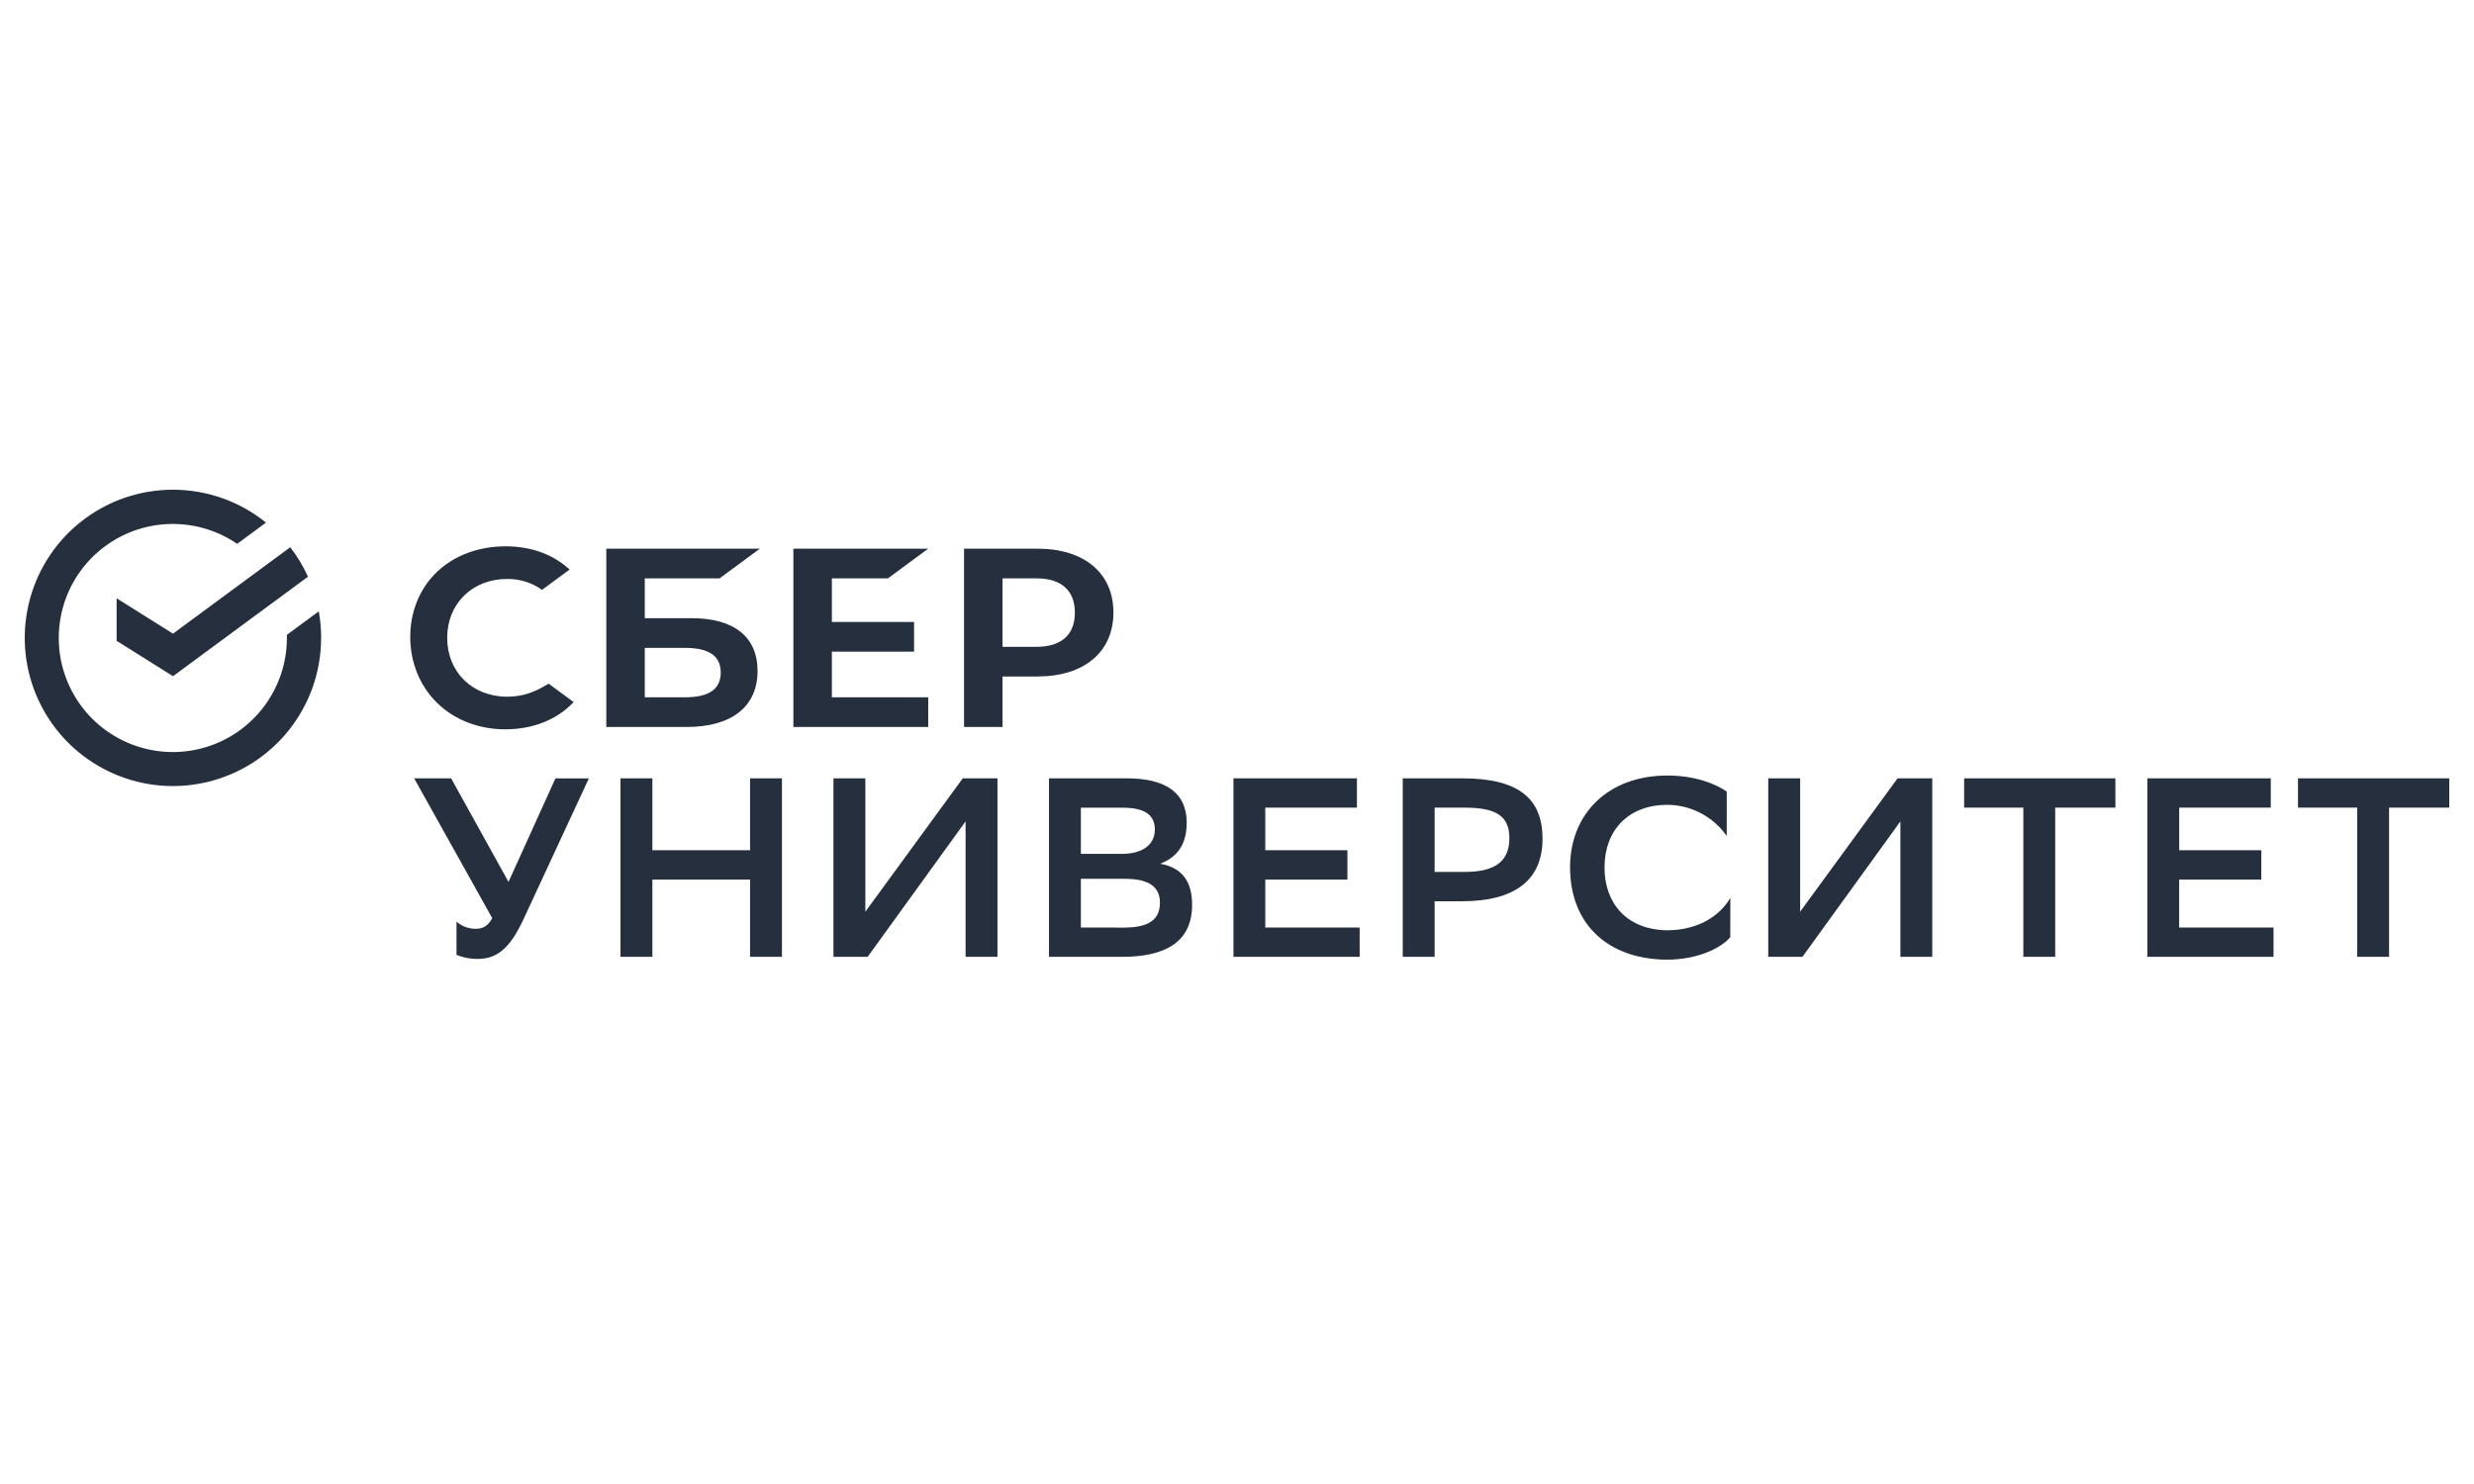 <?xml version="1.0" encoding="UTF-8"?> <svg xmlns="http://www.w3.org/2000/svg" width="500" height="300" viewBox="0 0 500 300" fill="none"><path d="M337.009 156.776C342.676 156.776 346.855 158.527 348.974 160.023V168.995C346.238 165.085 341.78 162.739 337.009 162.697C329.137 162.697 324.275 167.802 324.275 175.382C324.275 182.392 328.554 187.909 336.87 188.064C343.168 188.064 347.576 185.176 349.704 181.517L349.689 189.462C347.884 191.625 343.142 194 336.905 194C325.15 193.946 317.316 186.987 317.316 175.335C317.316 164.457 325.05 156.776 337.009 156.776ZM91.174 157.343L102.771 178.285L112.258 157.356H119.009L105.762 185.916C102.824 192.214 100.094 193.855 96.432 193.855C95 193.853 93.583 193.574 92.257 193.033V186.316C93.341 187.261 94.735 187.776 96.174 187.761C97.512 187.761 98.649 187.245 99.474 185.595L83.699 157.343H91.174ZM427.522 157.343L427.526 163.27H415.362V193.43H408.92V163.27H396.954V157.343H427.522ZM295.511 157.343C306.904 157.343 311.749 161.415 311.749 169.562C311.749 177.964 306.082 182.194 295.511 182.194H289.944V193.43H283.499V157.343H295.511ZM363.814 157.343V184.307L383.503 157.343H390.515V193.43H384.073V166.054L364.277 193.43H357.368V157.343H363.814ZM131.846 157.343V171.88H151.589V157.343H158.031V193.43H151.589V177.81H131.846V193.43H125.401V157.343H131.846ZM174.889 157.343V184.307L194.578 157.343H201.591V193.43H195.145V166.054L175.352 193.43H168.444V157.343H174.889ZM227.672 157.343C235.714 157.343 239.835 160.332 239.835 166.312C239.835 170.438 238.185 173.171 234.482 174.613C238.916 175.388 240.925 178.222 240.925 182.915C240.925 190.391 235.572 193.43 226.799 193.43H212.004V157.343H227.672ZM274.235 157.343V163.27H255.714V171.88H272.315V177.81H255.714V187.503H274.789V193.43H249.285V157.343H274.235ZM458.928 157.343V163.27H440.423V171.88H457.023L457.014 177.81H440.413V187.503H459.485V193.43H433.98V157.343H458.928ZM495 157.343V163.27H482.836V193.43H476.391V163.27H464.426V157.343H495ZM227.313 177.656H218.446V187.503L227.209 187.516C232.159 187.516 234.426 185.916 234.426 182.477C234.426 179.038 231.85 177.656 227.313 177.656ZM296.078 163.27H289.944V176.264H295.974C301.957 176.264 305.049 174.305 305.049 169.408C305.049 164.974 302.366 163.27 296.078 163.27ZM226.9 163.283H218.446V172.617H226.746C230.817 172.617 233.396 170.812 233.396 167.717C233.396 164.829 231.488 163.283 226.9 163.283ZM16.381 105.452C27.357 96.777 42.875 96.858 53.76 105.646L47.935 109.941C39.185 103.96 27.485 104.717 19.578 111.775C11.671 118.834 9.595 130.375 14.546 139.747C19.498 149.119 30.201 153.907 40.487 151.351C50.772 148.794 57.99 139.553 57.98 128.953V128.339L64.425 123.587C64.744 125.354 64.904 127.145 64.904 128.94L64.897 128.95C64.898 142.941 55.215 155.069 41.572 158.163C27.929 161.257 13.963 154.492 7.93 141.869C1.897 129.246 5.406 114.127 16.381 105.452ZM102.16 110.442C107.147 110.442 111.499 111.954 114.755 114.816L115.123 115.131L109.547 119.244C107.484 117.773 105.005 117 102.471 117.04C95.462 117.04 90.374 122.044 90.374 128.94C90.374 135.837 95.462 140.841 102.471 140.841C104.816 140.856 107.126 140.277 109.188 139.16L110.891 138.215L115.929 141.925C112.61 145.48 107.717 147.436 102.109 147.436C96.75 147.436 91.857 145.531 88.349 142.104C84.842 138.678 82.911 133.907 82.911 128.739C82.911 123.571 84.873 118.869 88.368 115.566C91.863 112.262 96.763 110.442 102.16 110.442ZM187.594 110.918L179.452 116.92H168.123V125.731H184.732V131.734H168.123V140.964H187.594V146.963H160.345V110.918H187.594ZM153.569 110.918L145.427 116.92H130.313V124.969H139.775C148.371 124.969 153.103 128.761 153.103 135.642C153.103 142.838 147.879 146.963 138.773 146.963H122.535V110.918H153.569ZM209.673 110.918C219.142 110.918 225.024 115.865 225.024 123.82C225.024 131.775 219.142 136.754 209.673 136.754H202.614V146.963H194.837V110.918H209.673ZM138.421 130.972H130.313V140.964H138.421C143.222 140.964 145.656 139.364 145.663 135.966C145.663 132.644 143.358 130.972 138.421 130.972ZM58.657 110.628C60.079 112.467 61.283 114.465 62.243 116.583L34.969 136.697L23.57 129.548V120.948L34.969 128.096L58.657 110.628ZM209.507 116.92H202.614V130.758H209.507C214.488 130.751 217.234 128.32 217.234 123.848C217.234 119.376 214.488 116.92 209.507 116.92Z" fill="#252F3D"></path></svg> 